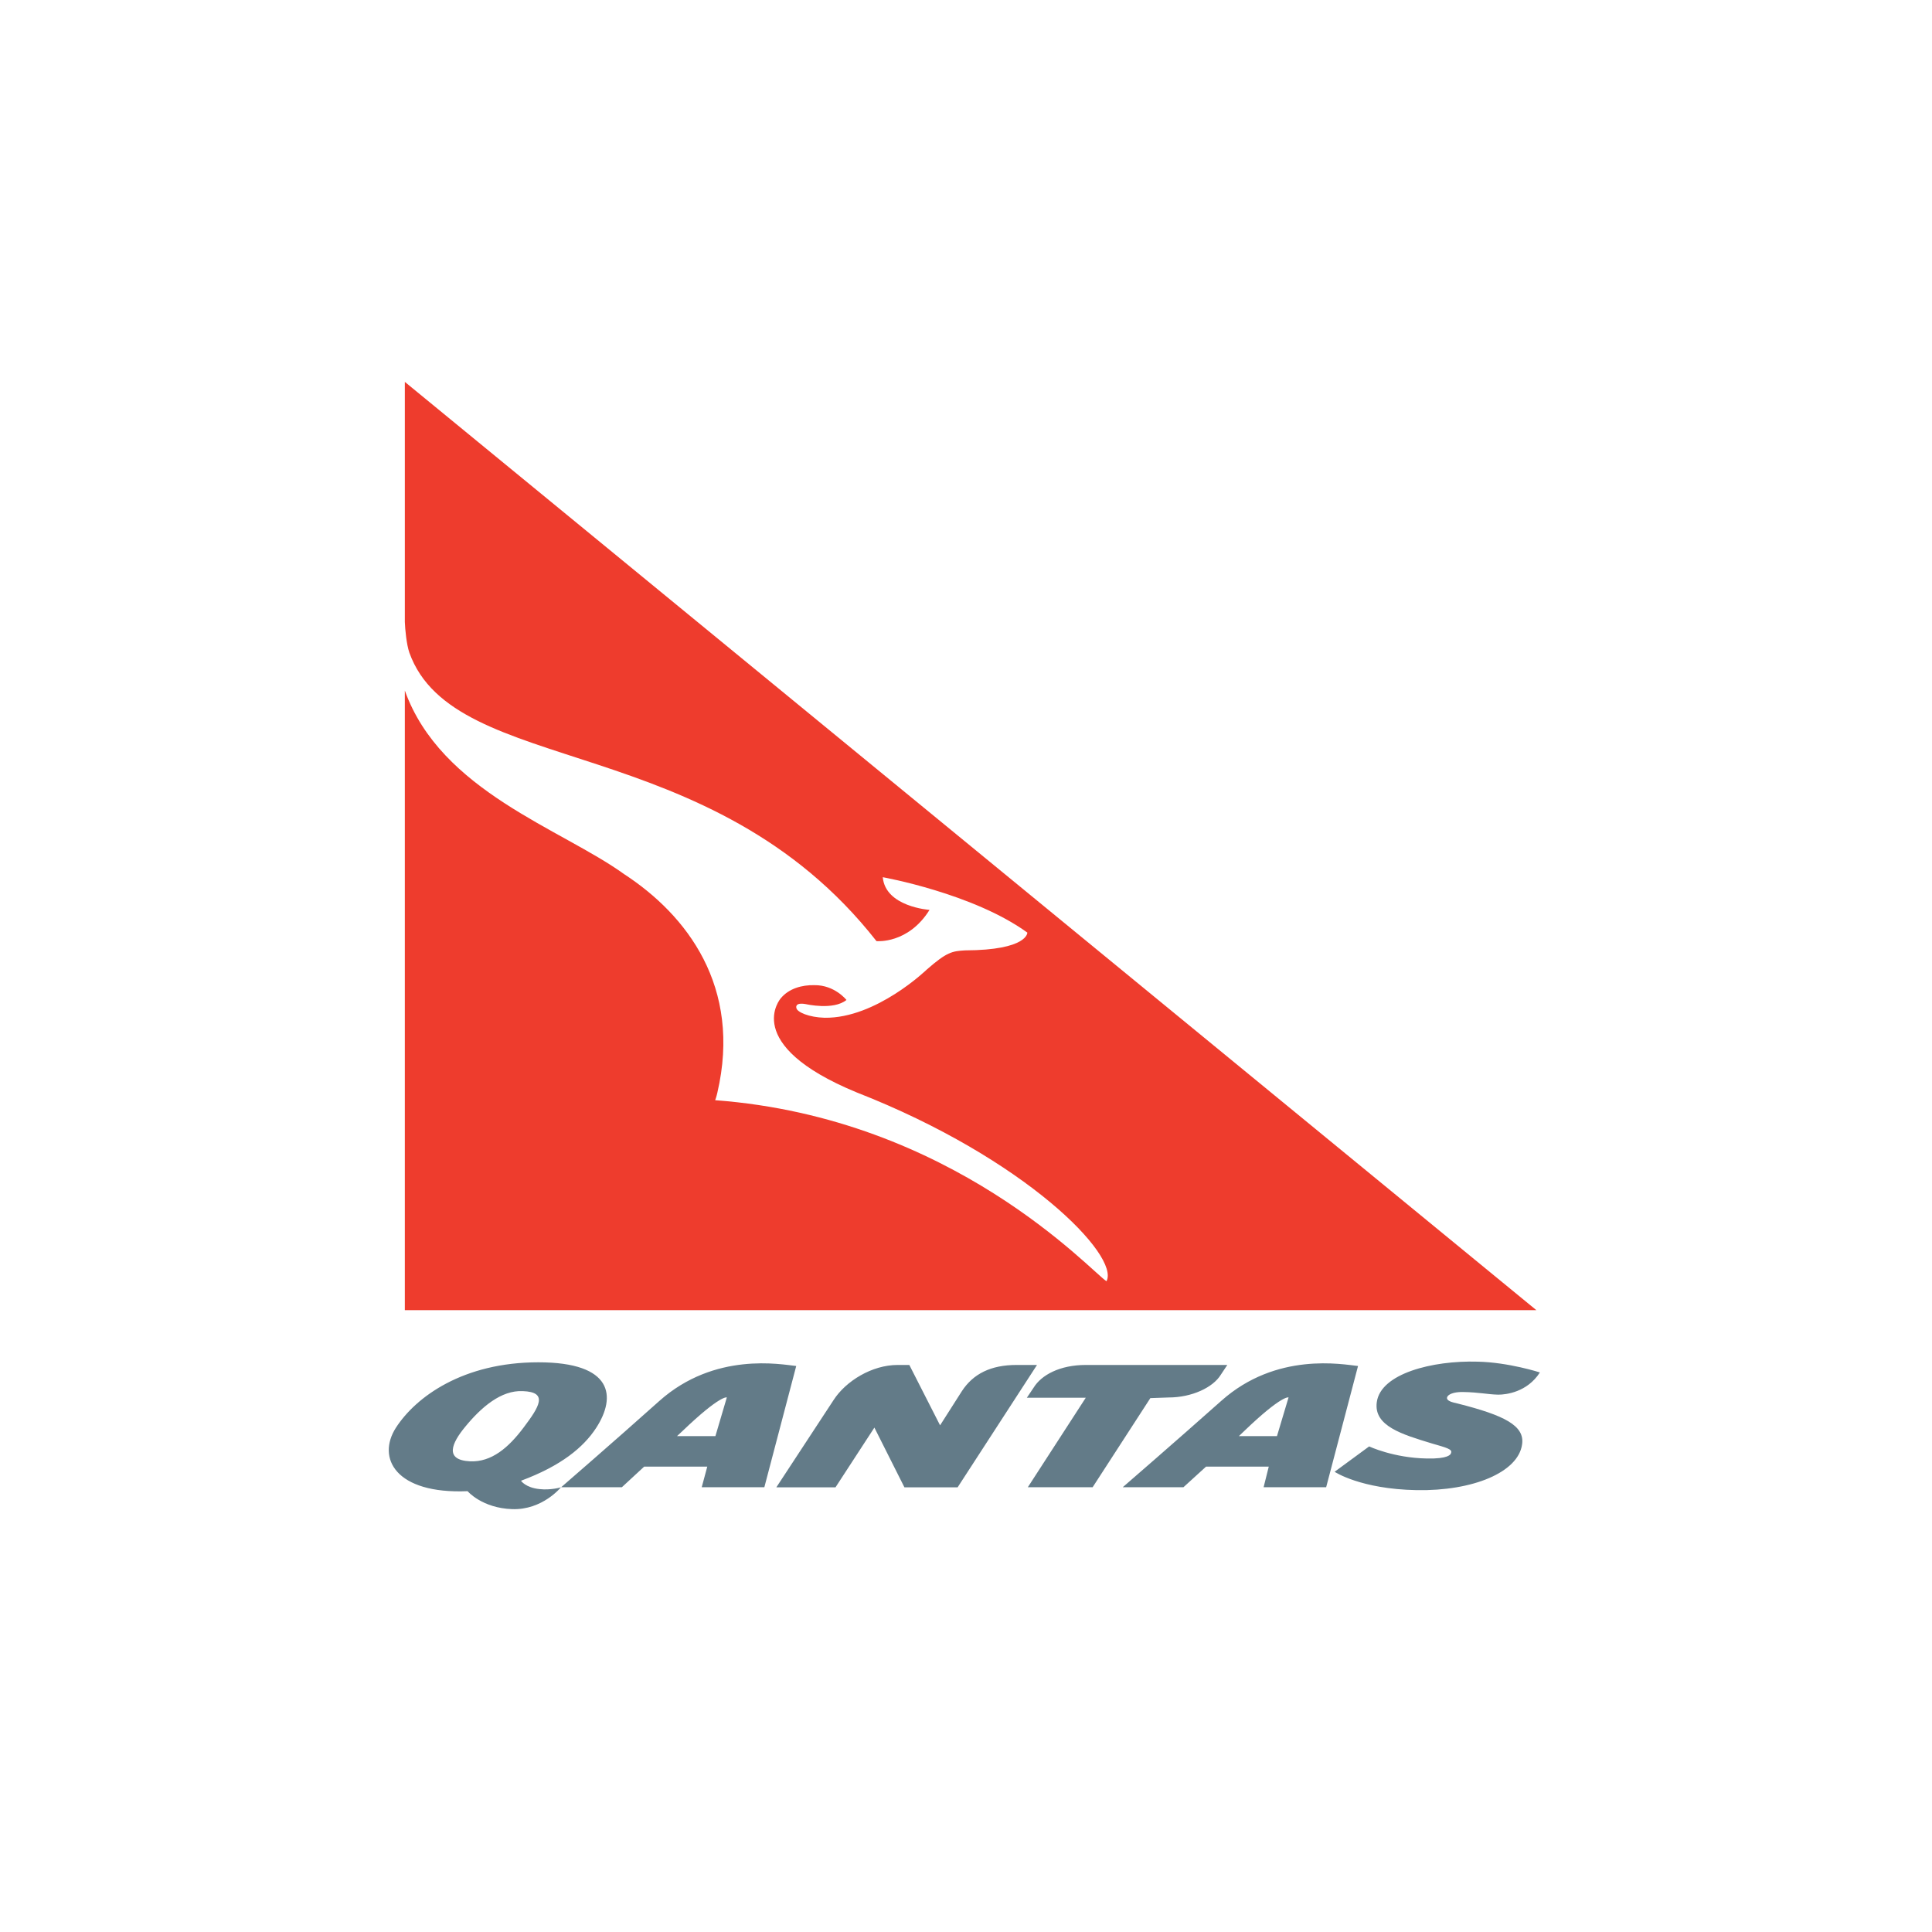 <?xml version="1.0" encoding="iso-8859-1"?>
<!-- Generator: Adobe Illustrator 16.0.0, SVG Export Plug-In . SVG Version: 6.00 Build 0)  -->
<!DOCTYPE svg PUBLIC "-//W3C//DTD SVG 1.1//EN" "http://www.w3.org/Graphics/SVG/1.1/DTD/svg11.dtd">
<svg version="1.1" xmlns="http://www.w3.org/2000/svg" xmlns:xlink="http://www.w3.org/1999/xlink" x="0px" y="0px" width="24px"
	 height="24px" viewBox="0 0 24 24" style="enable-background:new 0 0 24 24;" xml:space="preserve">
<g id="QF-ISO">
	<path style="fill:#637B88;" d="M15.171,17.402c-0.563,0.501-1.224,1.073-1.224,1.073h0.754l0.281-0.256h0.779l-0.064,0.256h0.777
		l0.396-1.506C16.68,16.949,15.857,16.79,15.171,17.402z M15.863,17.84H15.39l0.071-0.068c0.465-0.446,0.546-0.413,0.546-0.413
		L15.863,17.84z M8.192,17.402c-0.56,0.501-1.221,1.073-1.221,1.073h0.754l0.277-0.256h0.784l-0.069,0.256h0.778l0.396-1.506
		C9.703,16.949,8.88,16.79,8.192,17.402z M8.887,17.84H8.41l0.073-0.068c0.466-0.446,0.546-0.413,0.546-0.413L8.887,17.84z
		 M12.628,16.956c-0.319,0-0.539,0.11-0.679,0.325l-0.271,0.425l-0.382-0.75H11.15c-0.318,0-0.643,0.2-0.795,0.436l-0.711,1.084
		h0.735l0.483-0.742l0.373,0.742h0.661l0.986-1.52H12.628z M6.702,18.498c-0.172-0.017-0.232-0.104-0.229-0.104
		c0.495-0.184,0.775-0.413,0.934-0.658c0.25-0.386,0.21-0.813-0.719-0.813c-0.933,0-1.521,0.427-1.77,0.813
		c-0.24,0.374-0.008,0.826,0.891,0.788c0,0.002,0.182,0.211,0.554,0.223c0.375,0.013,0.605-0.271,0.605-0.271
		S6.843,18.514,6.702,18.498z M5.839,18.153c-0.323-0.016-0.227-0.227-0.06-0.429c0.2-0.244,0.447-0.456,0.715-0.443
		c0.322,0.011,0.203,0.196,0.013,0.449C6.318,17.983,6.106,18.165,5.839,18.153z M14.516,17.36c0.291,0,0.553-0.125,0.649-0.282
		l0.081-0.122h-1.758c-0.321,0-0.551,0.124-0.648,0.282l-0.084,0.125h0.732l-0.72,1.112h0.805l0.717-1.107L14.516,17.36z
		 M18.173,17.292c0.198,0.003,0.307,0.03,0.439,0.033c0.096,0,0.359-0.03,0.517-0.276c0,0-0.388-0.126-0.775-0.134
		c-0.561-0.016-1.203,0.148-1.251,0.503c-0.041,0.297,0.316,0.401,0.684,0.513c0.183,0.053,0.259,0.072,0.238,0.119
		c-0.002,0.018-0.034,0.074-0.3,0.068c-0.414-0.007-0.717-0.15-0.717-0.15l-0.429,0.315c0,0,0.32,0.215,1.018,0.228
		c0.698,0.013,1.264-0.221,1.311-0.569c0.034-0.232-0.22-0.36-0.797-0.506c-0.079-0.018-0.107-0.026-0.129-0.05
		C17.954,17.35,18.01,17.29,18.173,17.292z"/>
	<path style="fill:#EE3C2D;" d="M5.029,4.744v2.982c0.003,0.089,0.021,0.28,0.056,0.381c0.56,1.564,3.735,0.947,5.803,3.584
		c0.003,0,0.393,0.038,0.659-0.388c0,0-0.548-0.037-0.581-0.406c0,0,1.123,0.2,1.796,0.688c0,0,0.009,0.218-0.775,0.221
		c-0.158,0.01-0.223,0.018-0.474,0.238c0,0-0.628,0.608-1.269,0.599c-0.194-0.005-0.343-0.07-0.351-0.121
		c0,0-0.027-0.075,0.119-0.048c0,0,0.342,0.079,0.503-0.052c0,0-0.146-0.187-0.399-0.184C9.961,12.235,9.801,12.279,9.7,12.4
		c0,0-0.507,0.572,0.941,1.17c2.103,0.823,3.274,2.033,3.104,2.346c-0.201-0.131-1.912-2.028-4.861-2.249
		c0,0,0.015-0.038,0.027-0.092c0.307-1.317-0.379-2.208-1.156-2.715c-0.784-0.566-2.279-1.03-2.726-2.282v7.697h14.056L5.029,4.744z
		"/>
</g>
<g id="Layer_1">
</g>
</svg>
